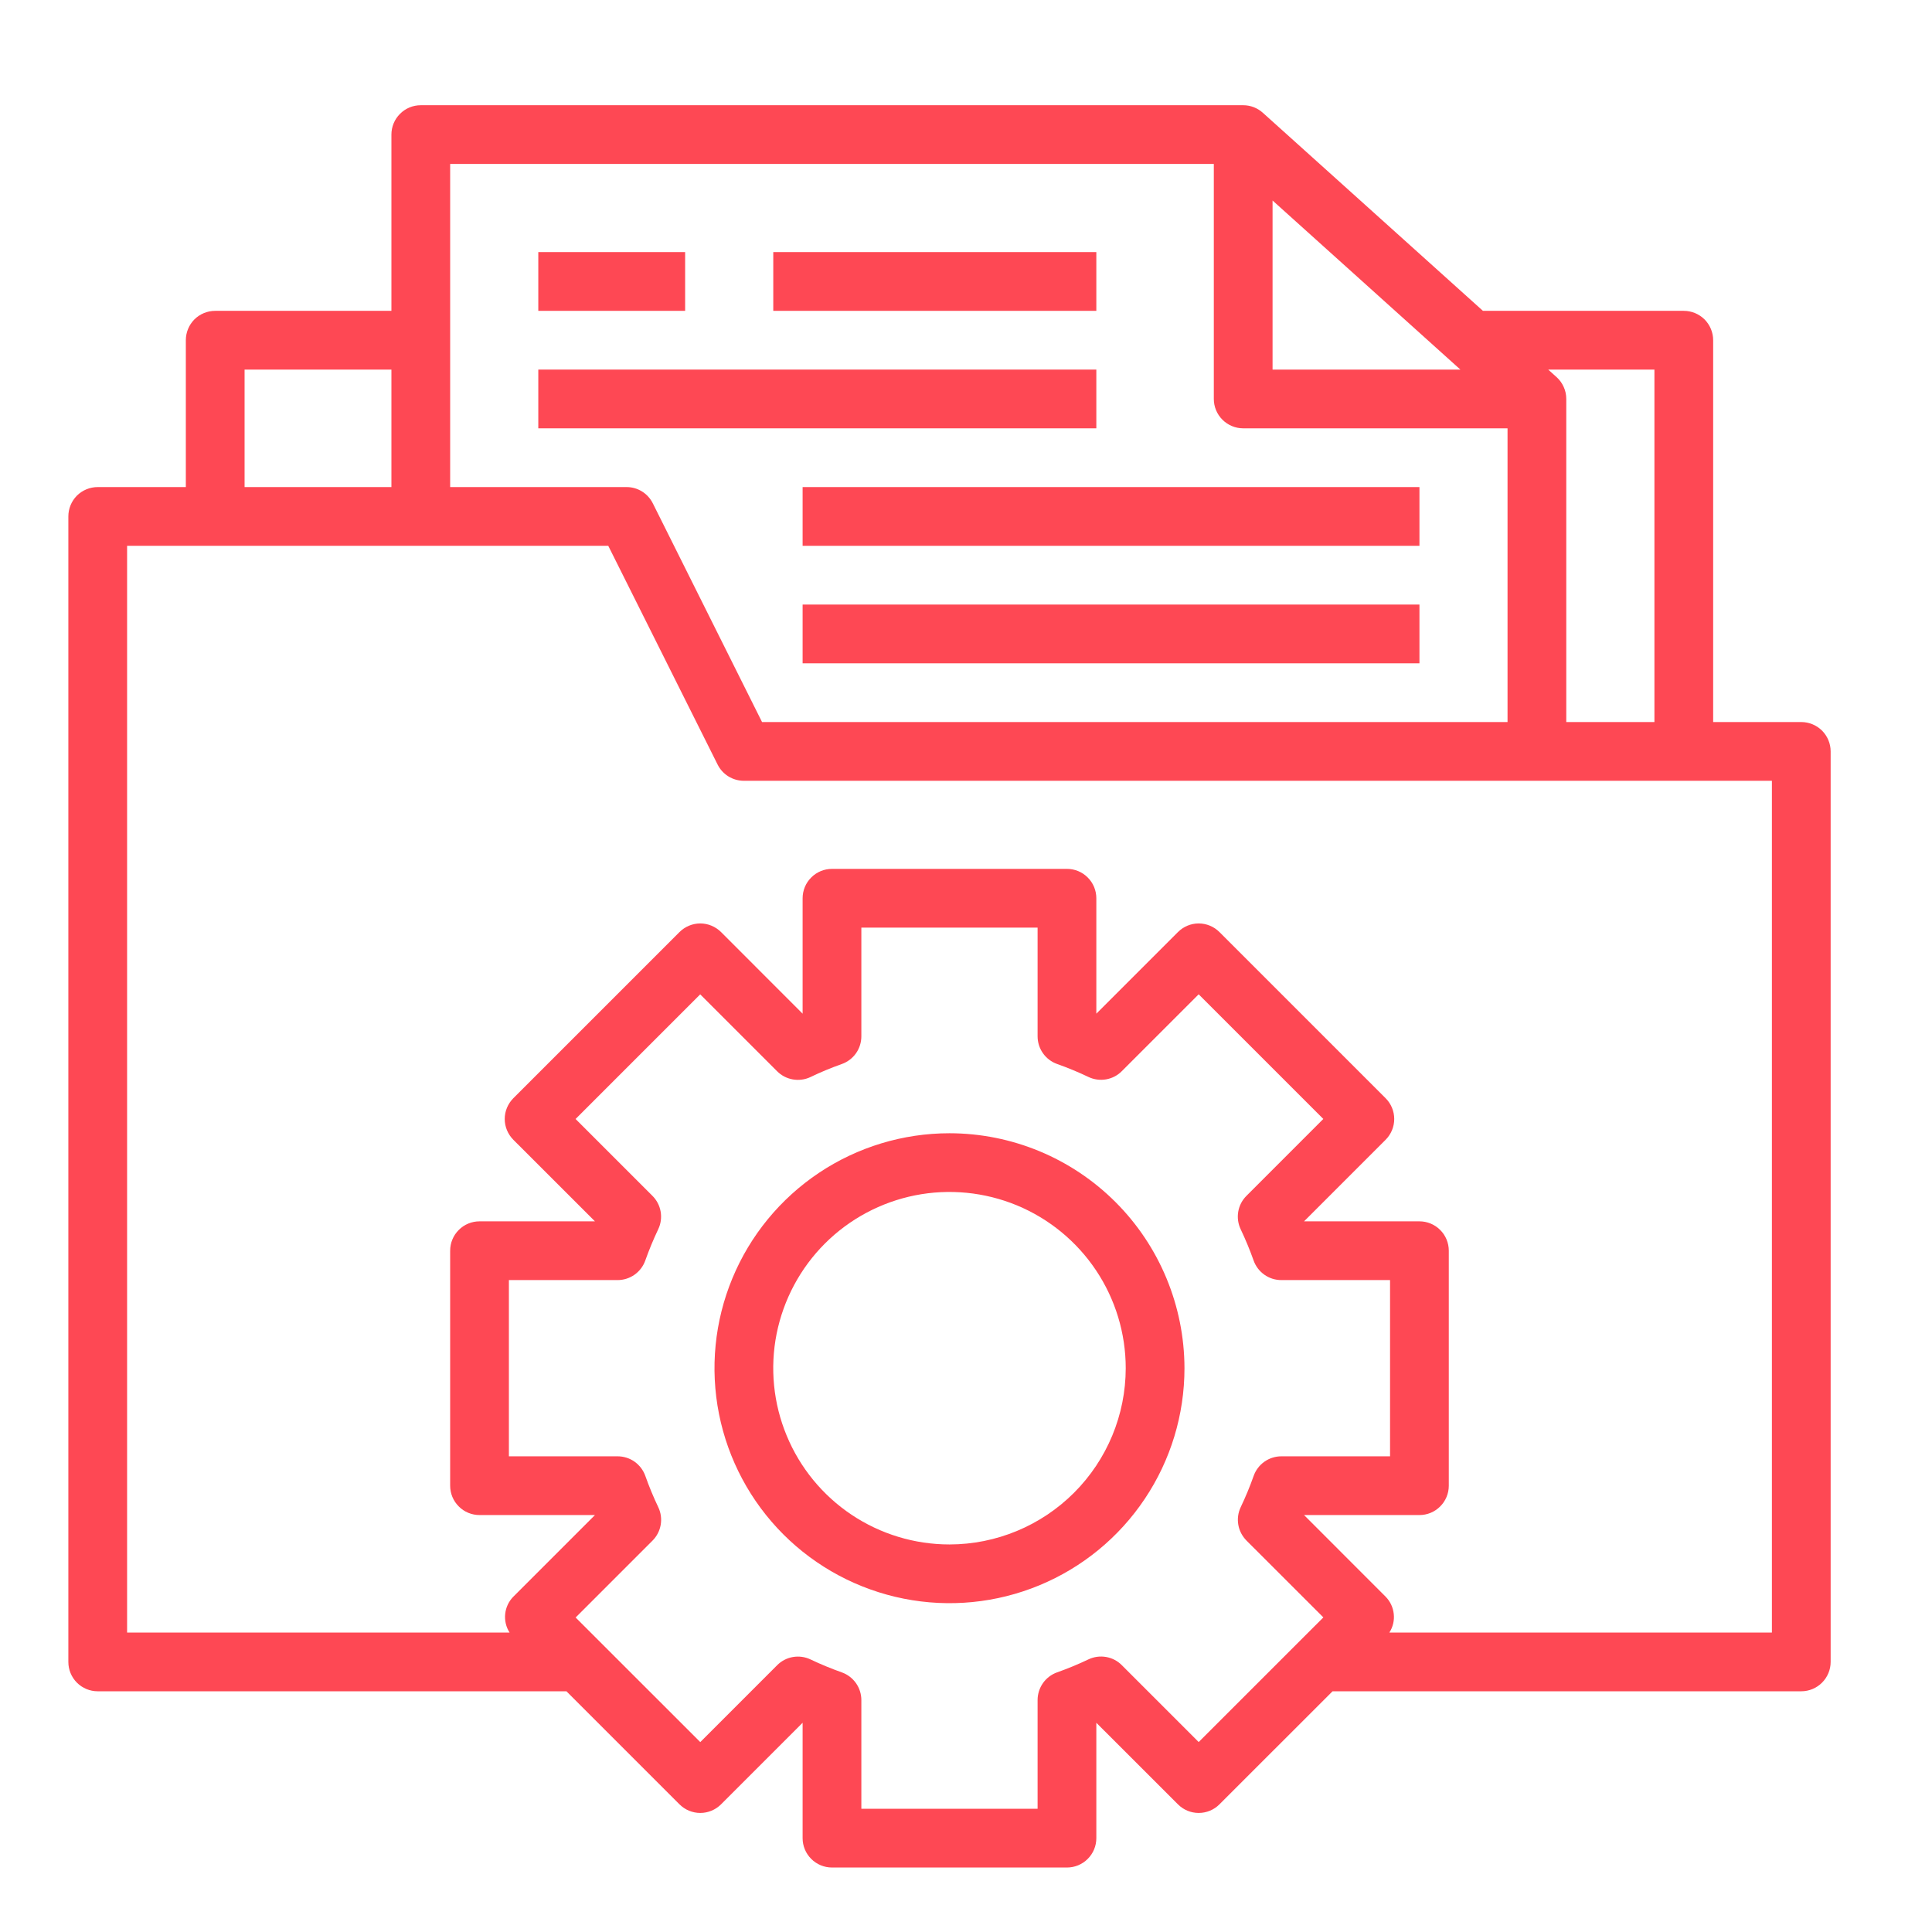 <svg xmlns="http://www.w3.org/2000/svg" width="37" height="37" viewBox="0 0 37 37" fill="none"><path d="M34.496 13.828H32.809V6.515C32.809 6.366 32.749 6.223 32.644 6.117C32.538 6.012 32.395 5.953 32.246 5.953H28.4L24.185 2.16C24.082 2.067 23.948 2.015 23.809 2.015H8.059C7.909 2.015 7.766 2.074 7.661 2.18C7.555 2.285 7.496 2.428 7.496 2.578V5.953H4.121C3.972 5.953 3.829 6.012 3.723 6.117C3.618 6.223 3.559 6.366 3.559 6.515V9.328H1.871C1.722 9.328 1.579 9.387 1.473 9.492C1.368 9.598 1.309 9.741 1.309 9.89V31.828C1.309 31.977 1.368 32.12 1.473 32.225C1.579 32.331 1.722 32.39 1.871 32.39H10.848L13.013 34.555C13.119 34.661 13.262 34.72 13.411 34.72C13.56 34.72 13.703 34.661 13.809 34.555L15.371 32.993V35.203C15.371 35.352 15.43 35.495 15.536 35.6C15.641 35.706 15.784 35.765 15.934 35.765H20.434C20.583 35.765 20.726 35.706 20.831 35.6C20.937 35.495 20.996 35.352 20.996 35.203V32.993L22.559 34.555C22.664 34.661 22.807 34.72 22.956 34.72C23.106 34.72 23.249 34.661 23.354 34.555L25.52 32.39H34.496C34.645 32.39 34.788 32.331 34.894 32.225C34.999 32.12 35.059 31.977 35.059 31.828V14.39C35.059 14.241 34.999 14.098 34.894 13.992C34.788 13.887 34.645 13.828 34.496 13.828ZM31.684 7.078V13.828H29.996V7.64C29.996 7.561 29.98 7.483 29.947 7.411C29.915 7.339 29.869 7.275 29.81 7.222L29.65 7.078H31.684ZM24.371 3.84L27.968 7.078H24.371V3.84ZM23.246 3.14V7.64C23.246 7.789 23.305 7.932 23.411 8.038C23.516 8.143 23.659 8.203 23.809 8.203H28.871V13.828H14.594L12.502 9.639C12.455 9.545 12.383 9.466 12.294 9.411C12.204 9.356 12.101 9.327 11.996 9.328H8.621V3.14H23.246ZM4.684 7.078H7.496V9.328H4.684V7.078ZM22.956 33.362L21.485 31.891C21.404 31.808 21.298 31.753 21.183 31.733C21.068 31.713 20.95 31.729 20.845 31.779C20.65 31.872 20.45 31.955 20.246 32.027C20.136 32.066 20.041 32.138 19.974 32.233C19.907 32.329 19.871 32.442 19.871 32.559V34.64H16.496V32.559C16.496 32.443 16.46 32.329 16.393 32.234C16.326 32.139 16.231 32.067 16.122 32.028C15.918 31.956 15.718 31.873 15.522 31.78C15.417 31.73 15.299 31.714 15.184 31.734C15.069 31.754 14.964 31.809 14.882 31.892L13.411 33.363L11.024 30.977L12.495 29.506C12.578 29.424 12.633 29.318 12.653 29.203C12.673 29.088 12.657 28.97 12.607 28.865C12.514 28.67 12.431 28.47 12.359 28.266C12.32 28.156 12.248 28.061 12.153 27.993C12.058 27.926 11.944 27.89 11.827 27.89H9.746V24.515H11.827C11.944 24.515 12.057 24.479 12.152 24.412C12.247 24.345 12.319 24.25 12.358 24.14C12.43 23.937 12.513 23.737 12.606 23.541C12.656 23.436 12.672 23.318 12.652 23.203C12.632 23.088 12.577 22.983 12.494 22.901L11.023 21.43L13.41 19.043L14.881 20.514C14.963 20.597 15.068 20.652 15.183 20.672C15.298 20.692 15.416 20.677 15.521 20.627C15.716 20.533 15.916 20.45 16.12 20.378C16.23 20.339 16.326 20.267 16.393 20.172C16.46 20.077 16.496 19.963 16.496 19.846V17.765H19.871V19.846C19.871 19.963 19.907 20.076 19.974 20.171C20.041 20.266 20.136 20.338 20.246 20.377C20.45 20.449 20.65 20.532 20.845 20.625C20.95 20.675 21.068 20.691 21.183 20.671C21.298 20.651 21.404 20.596 21.485 20.513L22.956 19.042L25.343 21.429L23.872 22.901C23.789 22.983 23.734 23.088 23.714 23.203C23.694 23.318 23.71 23.436 23.76 23.541C23.853 23.737 23.936 23.937 24.008 24.14C24.047 24.25 24.119 24.345 24.214 24.412C24.31 24.48 24.423 24.515 24.54 24.515H26.621V27.89H24.54C24.424 27.89 24.31 27.926 24.215 27.993C24.12 28.06 24.048 28.155 24.009 28.265C23.937 28.469 23.854 28.669 23.761 28.864C23.711 28.969 23.695 29.087 23.715 29.202C23.735 29.317 23.791 29.422 23.873 29.505L25.344 30.975L22.956 33.362ZM33.934 31.265H26.608C26.676 31.159 26.706 31.034 26.692 30.909C26.679 30.784 26.624 30.667 26.536 30.578L24.974 29.015H27.184C27.333 29.015 27.476 28.956 27.581 28.85C27.687 28.745 27.746 28.602 27.746 28.453V23.953C27.746 23.803 27.687 23.66 27.581 23.555C27.476 23.449 27.333 23.39 27.184 23.39H24.974L26.536 21.828C26.642 21.722 26.701 21.579 26.701 21.43C26.701 21.281 26.642 21.138 26.536 21.032L23.354 17.85C23.249 17.745 23.106 17.685 22.956 17.685C22.807 17.685 22.664 17.745 22.559 17.85L20.996 19.413V17.203C20.996 17.053 20.937 16.91 20.831 16.805C20.726 16.699 20.583 16.64 20.434 16.64H15.934C15.784 16.64 15.641 16.699 15.536 16.805C15.43 16.91 15.371 17.053 15.371 17.203V19.413L13.809 17.85C13.703 17.745 13.56 17.685 13.411 17.685C13.262 17.685 13.119 17.745 13.013 17.85L9.831 21.032C9.726 21.138 9.666 21.281 9.666 21.43C9.666 21.579 9.726 21.722 9.831 21.828L11.394 23.39H9.184C9.034 23.39 8.891 23.449 8.786 23.555C8.68 23.66 8.621 23.803 8.621 23.953V28.453C8.621 28.602 8.68 28.745 8.786 28.85C8.891 28.956 9.034 29.015 9.184 29.015H11.394L9.831 30.578C9.743 30.667 9.688 30.784 9.675 30.909C9.662 31.034 9.691 31.159 9.759 31.265H2.434V10.453H11.649L13.743 14.642C13.789 14.735 13.861 14.814 13.95 14.869C14.039 14.924 14.142 14.953 14.246 14.953H33.934V31.265Z" fill="#FE4854"></path><path d="M10.309 4.828H13.121V5.953H10.309V4.828Z" fill="#FE4854"></path><path d="M14.809 4.828H20.996V5.953H14.809V4.828Z" fill="#FE4854"></path><path d="M10.309 7.078H20.996V8.203H10.309V7.078Z" fill="#FE4854"></path><path d="M15.371 9.328H27.184V10.453H15.371V9.328Z" fill="#FE4854"></path><path d="M15.371 11.578H27.184V12.703H15.371V11.578Z" fill="#FE4854"></path><path d="M18.184 21.703C17.294 21.703 16.424 21.967 15.684 22.461C14.944 22.956 14.367 23.658 14.026 24.481C13.685 25.303 13.596 26.208 13.77 27.081C13.944 27.953 14.372 28.755 15.002 29.385C15.631 30.014 16.433 30.442 17.306 30.616C18.179 30.79 19.083 30.701 19.906 30.36C20.728 30.02 21.431 29.443 21.925 28.703C22.42 27.963 22.684 27.093 22.684 26.203C22.682 25.01 22.208 23.866 21.364 23.022C20.52 22.178 19.377 21.704 18.184 21.703ZM18.184 29.578C17.516 29.578 16.864 29.38 16.308 29.009C15.754 28.638 15.321 28.111 15.066 27.494C14.81 26.878 14.743 26.199 14.873 25.544C15.004 24.89 15.325 24.288 15.797 23.816C16.269 23.344 16.87 23.023 17.525 22.892C18.18 22.762 18.858 22.829 19.475 23.084C20.092 23.34 20.619 23.773 20.99 24.328C21.361 24.883 21.559 25.535 21.559 26.203C21.558 27.098 21.202 27.955 20.569 28.588C19.936 29.221 19.078 29.577 18.184 29.578Z" fill="#FE4854"></path></svg>